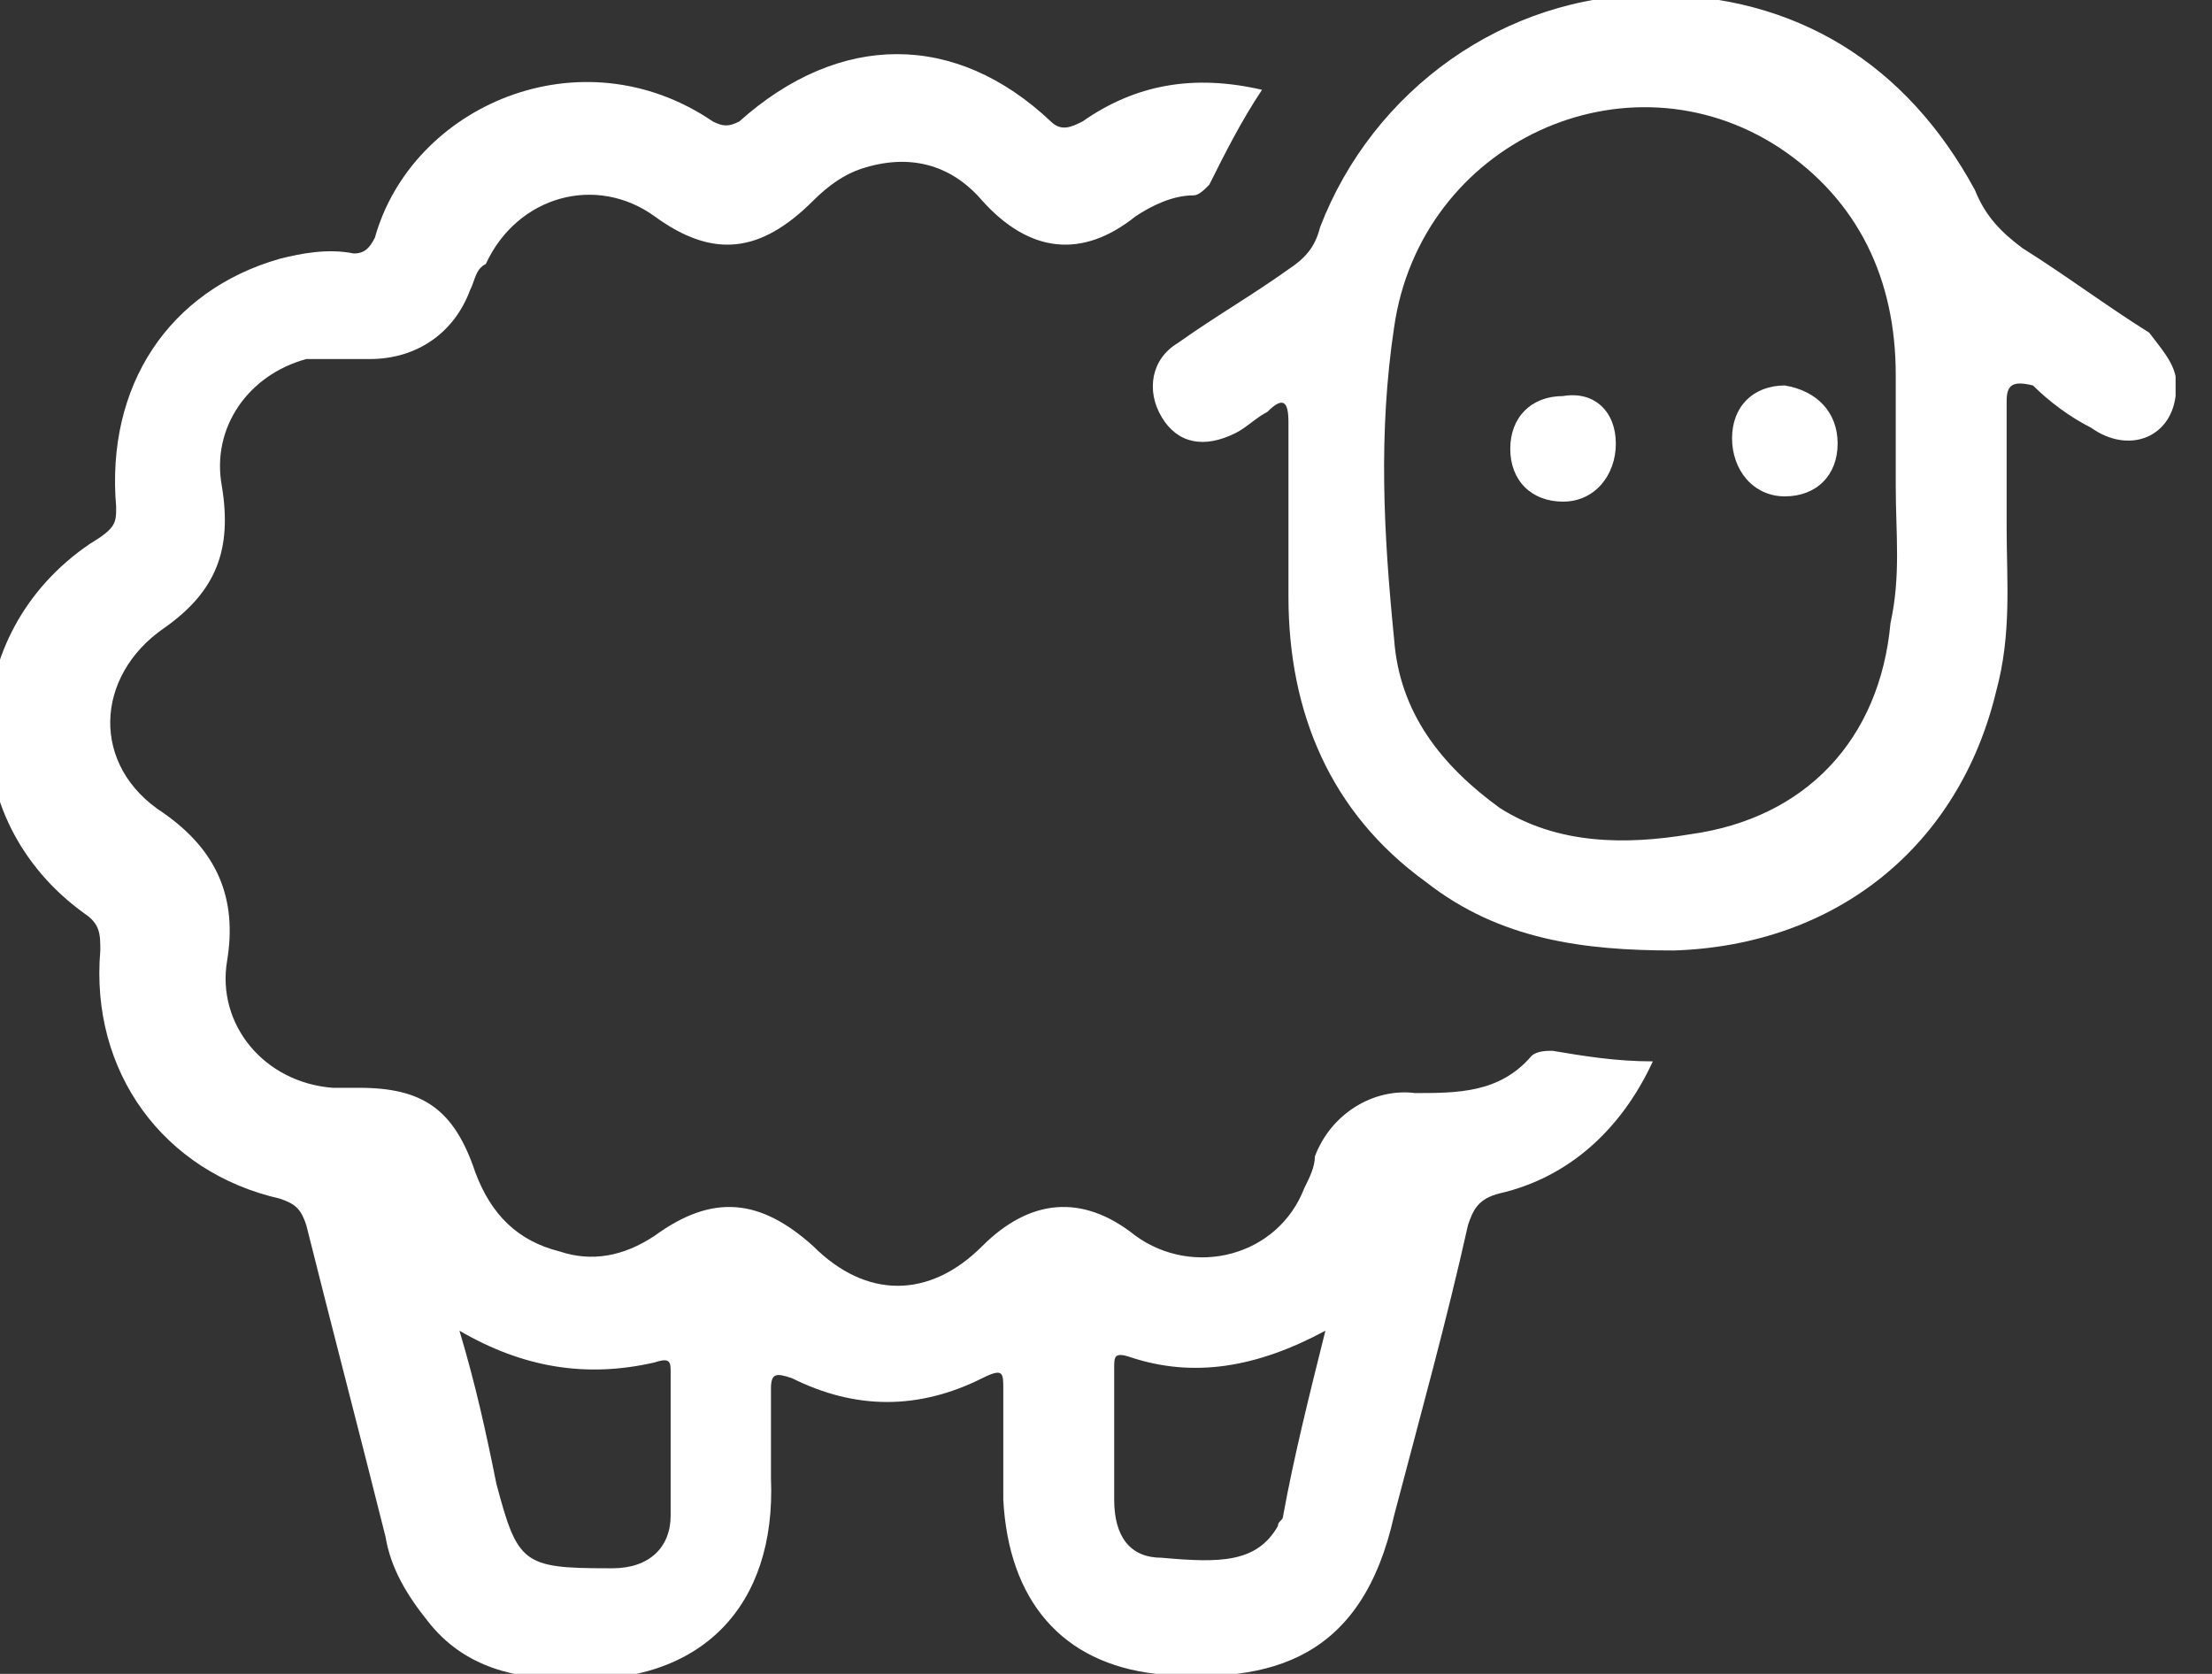 <svg width="37" height="28" viewBox="0 0 37 28" fill="none" xmlns="http://www.w3.org/2000/svg">
<rect x="0" y="0" width="37" height="28" fill="#333333" stroke="none"/>
<g clip-path="url(#clip0_57_35)">
<path d="M27.647 17.754C27.117 18.902 26.233 19.697 25.085 19.962C24.732 20.05 24.644 20.227 24.555 20.492C24.202 22.082 23.76 23.672 23.319 25.35C22.789 27.735 21.287 28.177 19.344 28C17.754 27.823 16.871 26.763 16.782 25.085C16.782 24.467 16.782 23.849 16.782 23.23C16.782 22.965 16.782 22.877 16.429 23.054C15.369 23.584 14.309 23.584 13.249 23.054C12.984 22.965 12.896 22.965 12.896 23.23C12.896 23.76 12.896 24.202 12.896 24.732C12.984 26.852 11.748 28.177 9.539 28.088C8.656 28.088 7.773 27.912 7.155 27.117C6.801 26.675 6.536 26.233 6.448 25.703C6.006 23.937 5.565 22.259 5.123 20.492C5.035 20.227 4.946 20.139 4.681 20.05C2.738 19.609 1.502 17.931 1.678 15.899C1.678 15.634 1.678 15.457 1.413 15.281C-0.795 13.691 -0.707 10.599 1.502 9.098C1.943 8.833 1.943 8.744 1.943 8.479C1.767 6.448 2.827 4.858 4.681 4.328C5.035 4.24 5.476 4.151 5.918 4.24C6.095 4.24 6.183 4.151 6.271 3.975C6.89 1.767 9.716 0.53 11.924 2.032C12.101 2.12 12.189 2.12 12.366 2.032C14.044 0.53 15.987 0.53 17.577 2.032C17.754 2.208 17.931 2.12 18.107 2.032C18.991 1.413 19.962 1.237 21.11 1.502C20.757 2.032 20.492 2.562 20.227 3.091C20.139 3.18 20.05 3.268 19.962 3.268C19.609 3.268 19.256 3.445 18.991 3.621C18.107 4.328 17.224 4.24 16.429 3.356C15.899 2.738 15.193 2.562 14.398 2.826C14.133 2.915 13.868 3.091 13.603 3.356C12.719 4.24 11.924 4.328 10.953 3.621C9.981 2.915 8.656 3.268 8.126 4.416C7.95 4.505 7.95 4.681 7.861 4.858C7.596 5.565 6.978 6.006 6.183 6.006C5.83 6.006 5.476 6.006 5.123 6.006C4.151 6.271 3.533 7.155 3.71 8.126C3.886 9.186 3.622 9.893 2.738 10.511C1.59 11.306 1.502 12.808 2.738 13.602C3.622 14.221 3.975 15.016 3.798 16.076C3.622 17.136 4.416 18.107 5.565 18.196C5.741 18.196 5.83 18.196 6.006 18.196C7.066 18.196 7.596 18.549 7.95 19.609C8.215 20.316 8.656 20.757 9.363 20.934C9.893 21.11 10.423 21.022 10.953 20.669C11.924 19.962 12.719 20.05 13.603 20.845C14.486 21.729 15.546 21.729 16.429 20.845C17.224 20.05 18.107 19.962 18.991 20.669C19.962 21.375 21.375 21.022 21.817 19.874C21.905 19.697 21.994 19.52 21.994 19.344C22.259 18.637 22.965 18.196 23.672 18.284C24.379 18.284 25.085 18.284 25.615 17.666C25.703 17.577 25.88 17.577 25.968 17.577C26.498 17.666 27.028 17.754 27.647 17.754ZM22.17 22.259C21.022 22.877 19.962 23.054 18.902 22.7C18.637 22.612 18.637 22.7 18.637 22.877C18.637 23.584 18.637 24.379 18.637 25.085C18.637 25.703 18.902 26.057 19.432 26.057C20.404 26.145 21.022 26.145 21.375 25.527C21.375 25.439 21.464 25.439 21.464 25.35C21.64 24.379 21.905 23.319 22.17 22.259ZM7.685 22.259C7.95 23.142 8.126 23.937 8.303 24.82C8.656 26.145 8.745 26.233 10.158 26.233C10.158 26.233 10.158 26.233 10.246 26.233C10.864 26.233 11.218 25.88 11.218 25.35C11.218 24.555 11.218 23.76 11.218 22.965C11.218 22.789 11.218 22.7 10.953 22.789C9.804 23.054 8.745 22.877 7.685 22.259Z" fill="white"/>
<path d="M33.565 8.833C33.565 9.716 33.653 10.599 33.388 11.571C32.77 14.133 30.738 15.811 28 15.899C26.498 15.899 25.085 15.722 23.849 14.751C22.259 13.602 21.552 11.924 21.552 9.981C21.552 9.009 21.552 8.038 21.552 7.066C21.552 6.713 21.464 6.625 21.199 6.89C21.022 6.978 20.846 7.155 20.669 7.243C20.139 7.508 19.697 7.42 19.432 6.978C19.167 6.536 19.256 6.006 19.697 5.741C20.316 5.3 20.934 4.946 21.552 4.505C21.817 4.328 21.994 4.151 22.082 3.798C22.965 1.502 25.174 -0.088 27.647 -0.088C30.032 -0.088 31.887 1.06 33.035 3.18C33.211 3.621 33.476 3.886 33.83 4.151C34.536 4.593 35.243 5.123 35.95 5.565C36.215 5.918 36.48 6.183 36.391 6.625C36.303 7.331 35.596 7.596 34.978 7.155C34.625 6.978 34.271 6.713 34.006 6.448C33.653 6.36 33.565 6.448 33.565 6.713C33.565 7.42 33.565 8.038 33.565 8.833ZM31.71 8.126C31.71 7.508 31.71 6.89 31.71 6.271C31.71 4.681 31.092 3.356 29.767 2.473C27.205 0.795 23.76 2.385 23.319 5.476C23.054 7.243 23.142 8.921 23.319 10.688C23.407 11.924 24.114 12.808 25.085 13.514C26.057 14.133 27.205 14.133 28.265 13.956C30.208 13.691 31.445 12.366 31.622 10.423C31.798 9.628 31.71 8.921 31.71 8.126Z" fill="white"/>
<path d="M27.028 7.42C27.028 7.95 26.675 8.391 26.145 8.391C25.615 8.391 25.262 8.038 25.262 7.508C25.262 6.978 25.615 6.625 26.145 6.625C26.675 6.536 27.028 6.89 27.028 7.42Z" fill="white"/>
<path d="M30.738 7.42C30.738 7.95 30.385 8.303 29.855 8.303C29.325 8.303 28.972 7.861 28.972 7.331C28.972 6.801 29.325 6.448 29.855 6.448C30.385 6.536 30.738 6.89 30.738 7.42Z" fill="white"/>
</g>
<defs>
<clipPath id="clip0_57_35">
<rect width="36.391" height="28" fill="white"/>
</clipPath>
</defs>
</svg>
